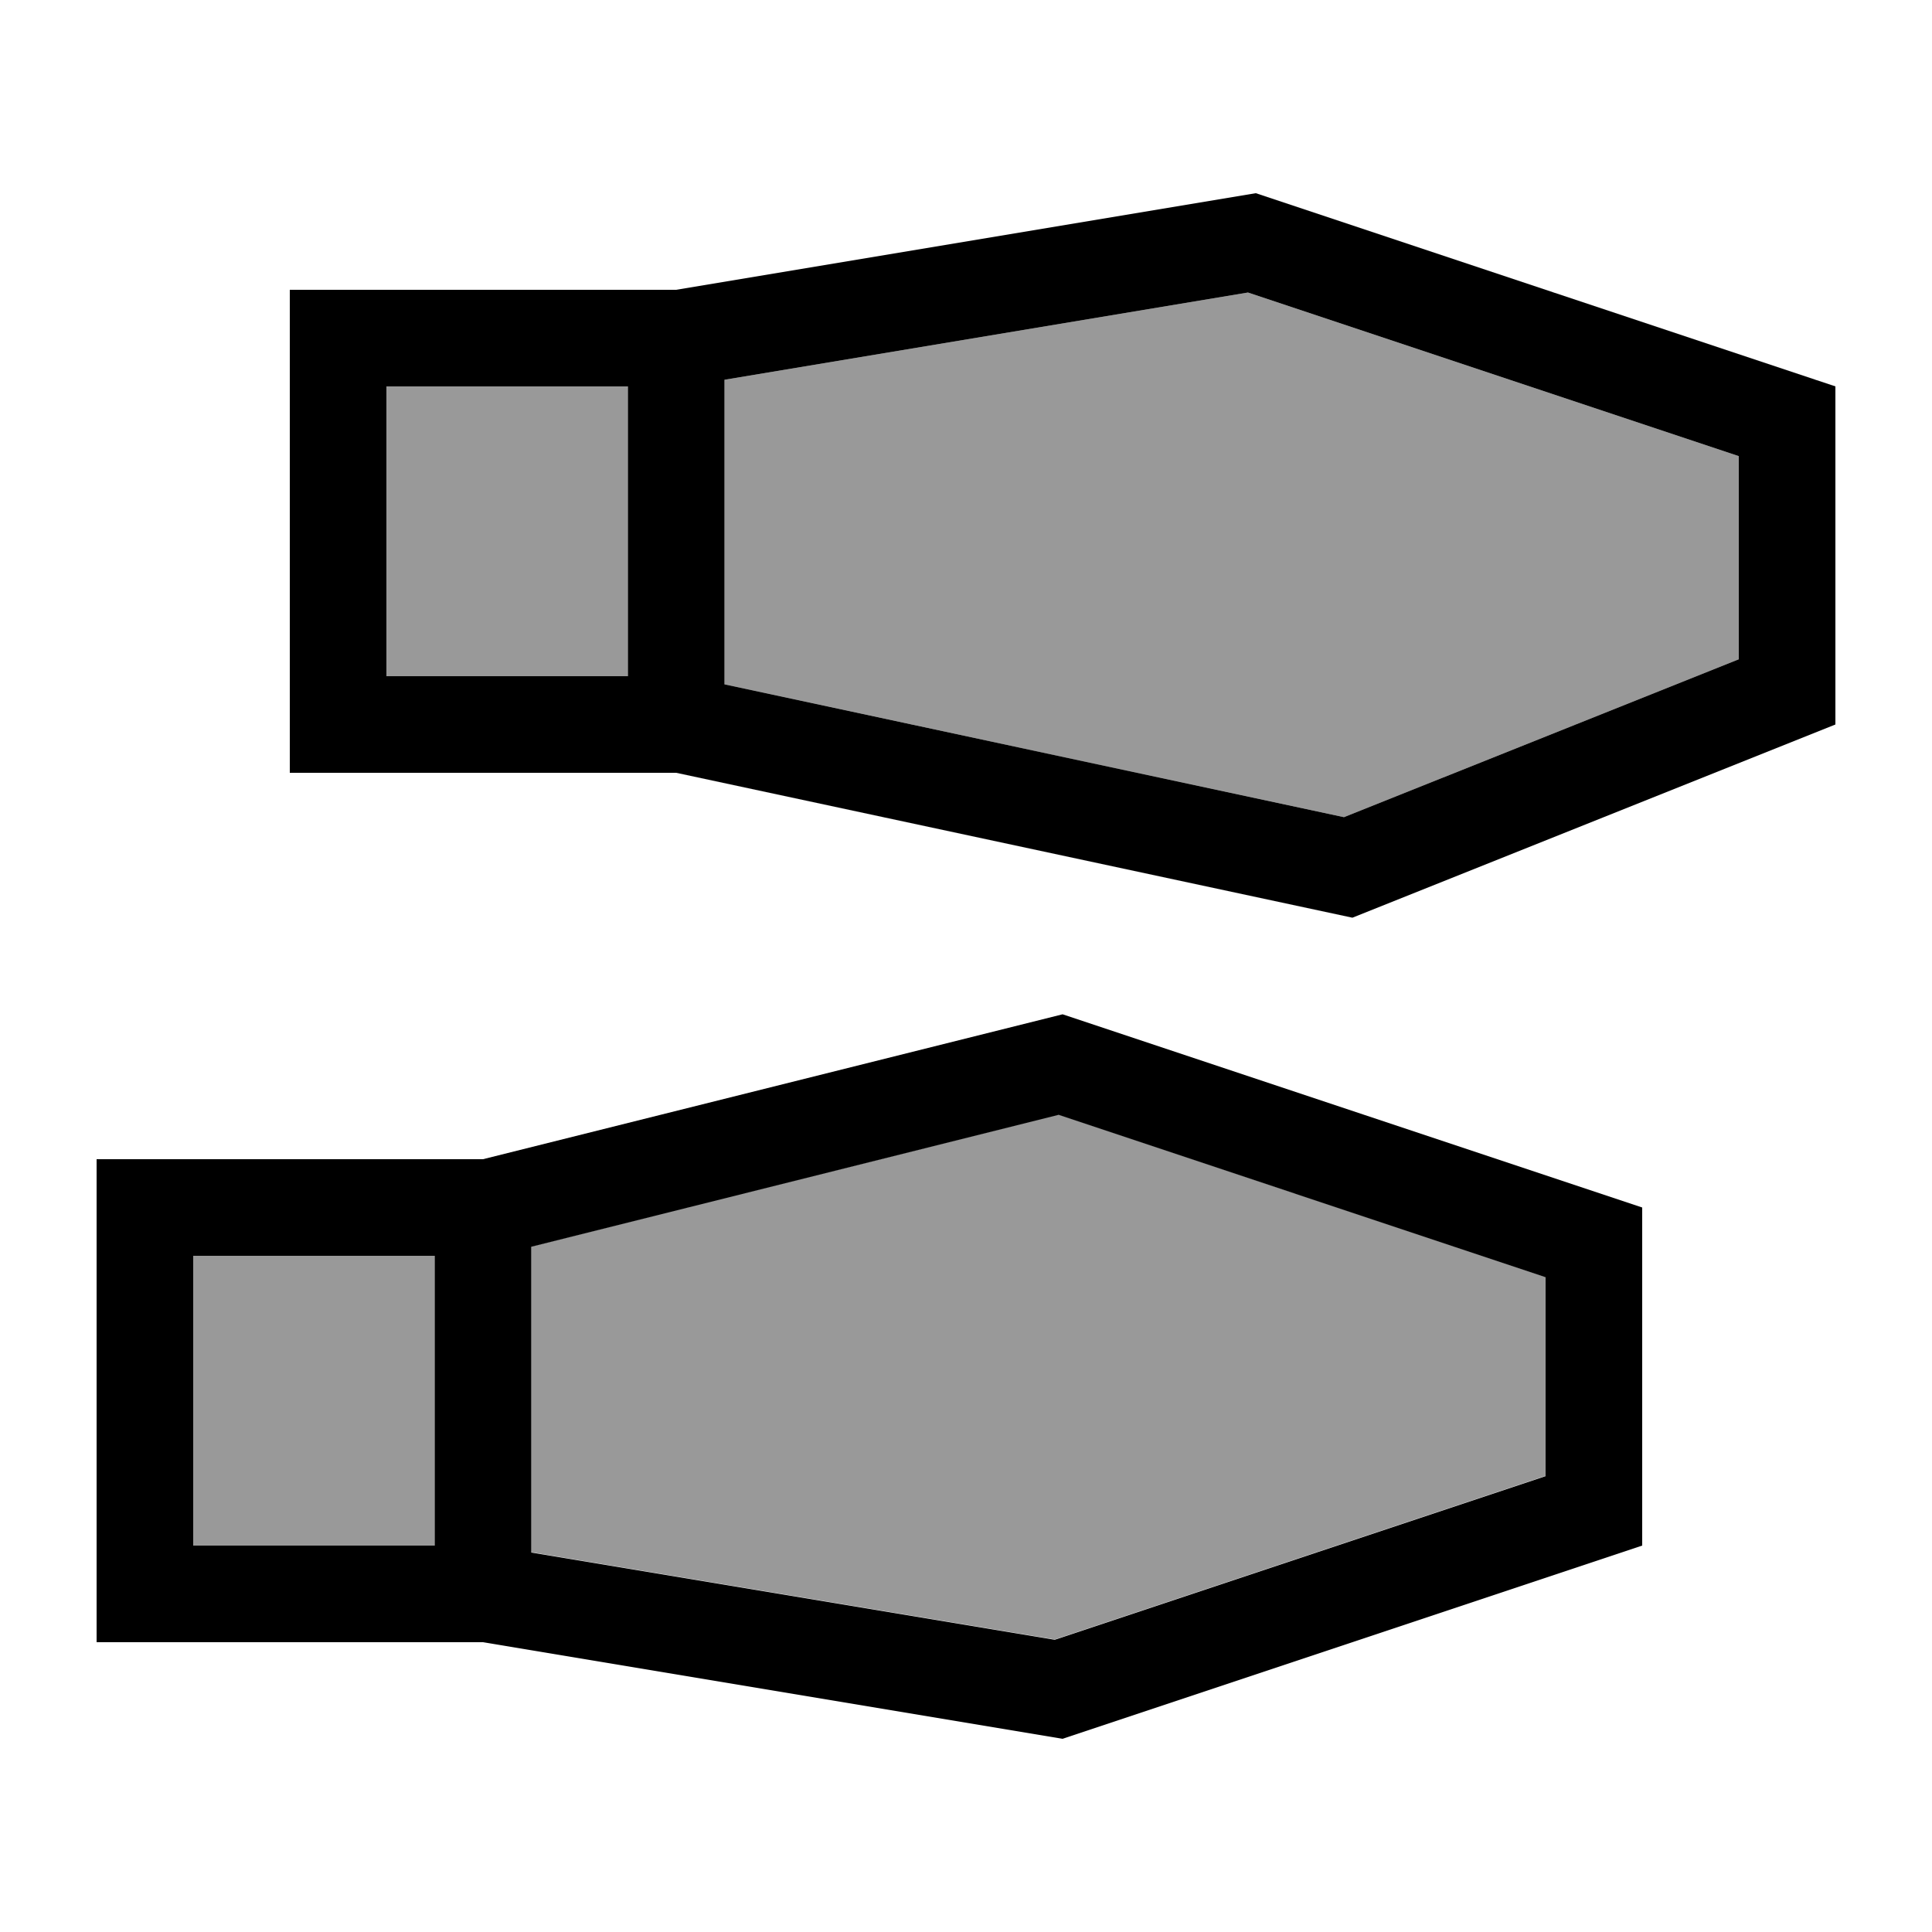 <svg xmlns="http://www.w3.org/2000/svg" viewBox="0 0 640 640"><!--! Font Awesome Pro 7.1.0 by @fontawesome - https://fontawesome.com License - https://fontawesome.com/license (Commercial License) Copyright 2025 Fonticons, Inc. --><path opacity=".4" fill="currentColor" d="M64 416L64 512L144 512L144 416L64 416zM128 128L128 224L208 224L208 128L128 128zM176 413L176 514.2L349.4 543.1L512 488.9L512 423L350.7 369.2L176 412.9zM240 125.8L240 226.7L445.2 270.7L576 218.4L576 151.1L413.4 96.9L240 125.8z"/><path fill="currentColor" d="M224 256L448 304L608 240L608 128L416 64L224 96L96 96L96 256L224 256zM240 226.7L240 125.8L413.4 96.9L576 151.1L576 218.4L445.2 270.7L240 226.7zM208 224L128 224L128 128L208 128L208 224zM160 384L32 384L32 544L160 544L352 576L544 512L544 400L352 336L160 384zM144 416L144 512L64 512L64 416L144 416zM176 514.2L176 413L350.7 369.3L512 423.1L512 489L349.4 543.2L176 514.3z"/></svg>